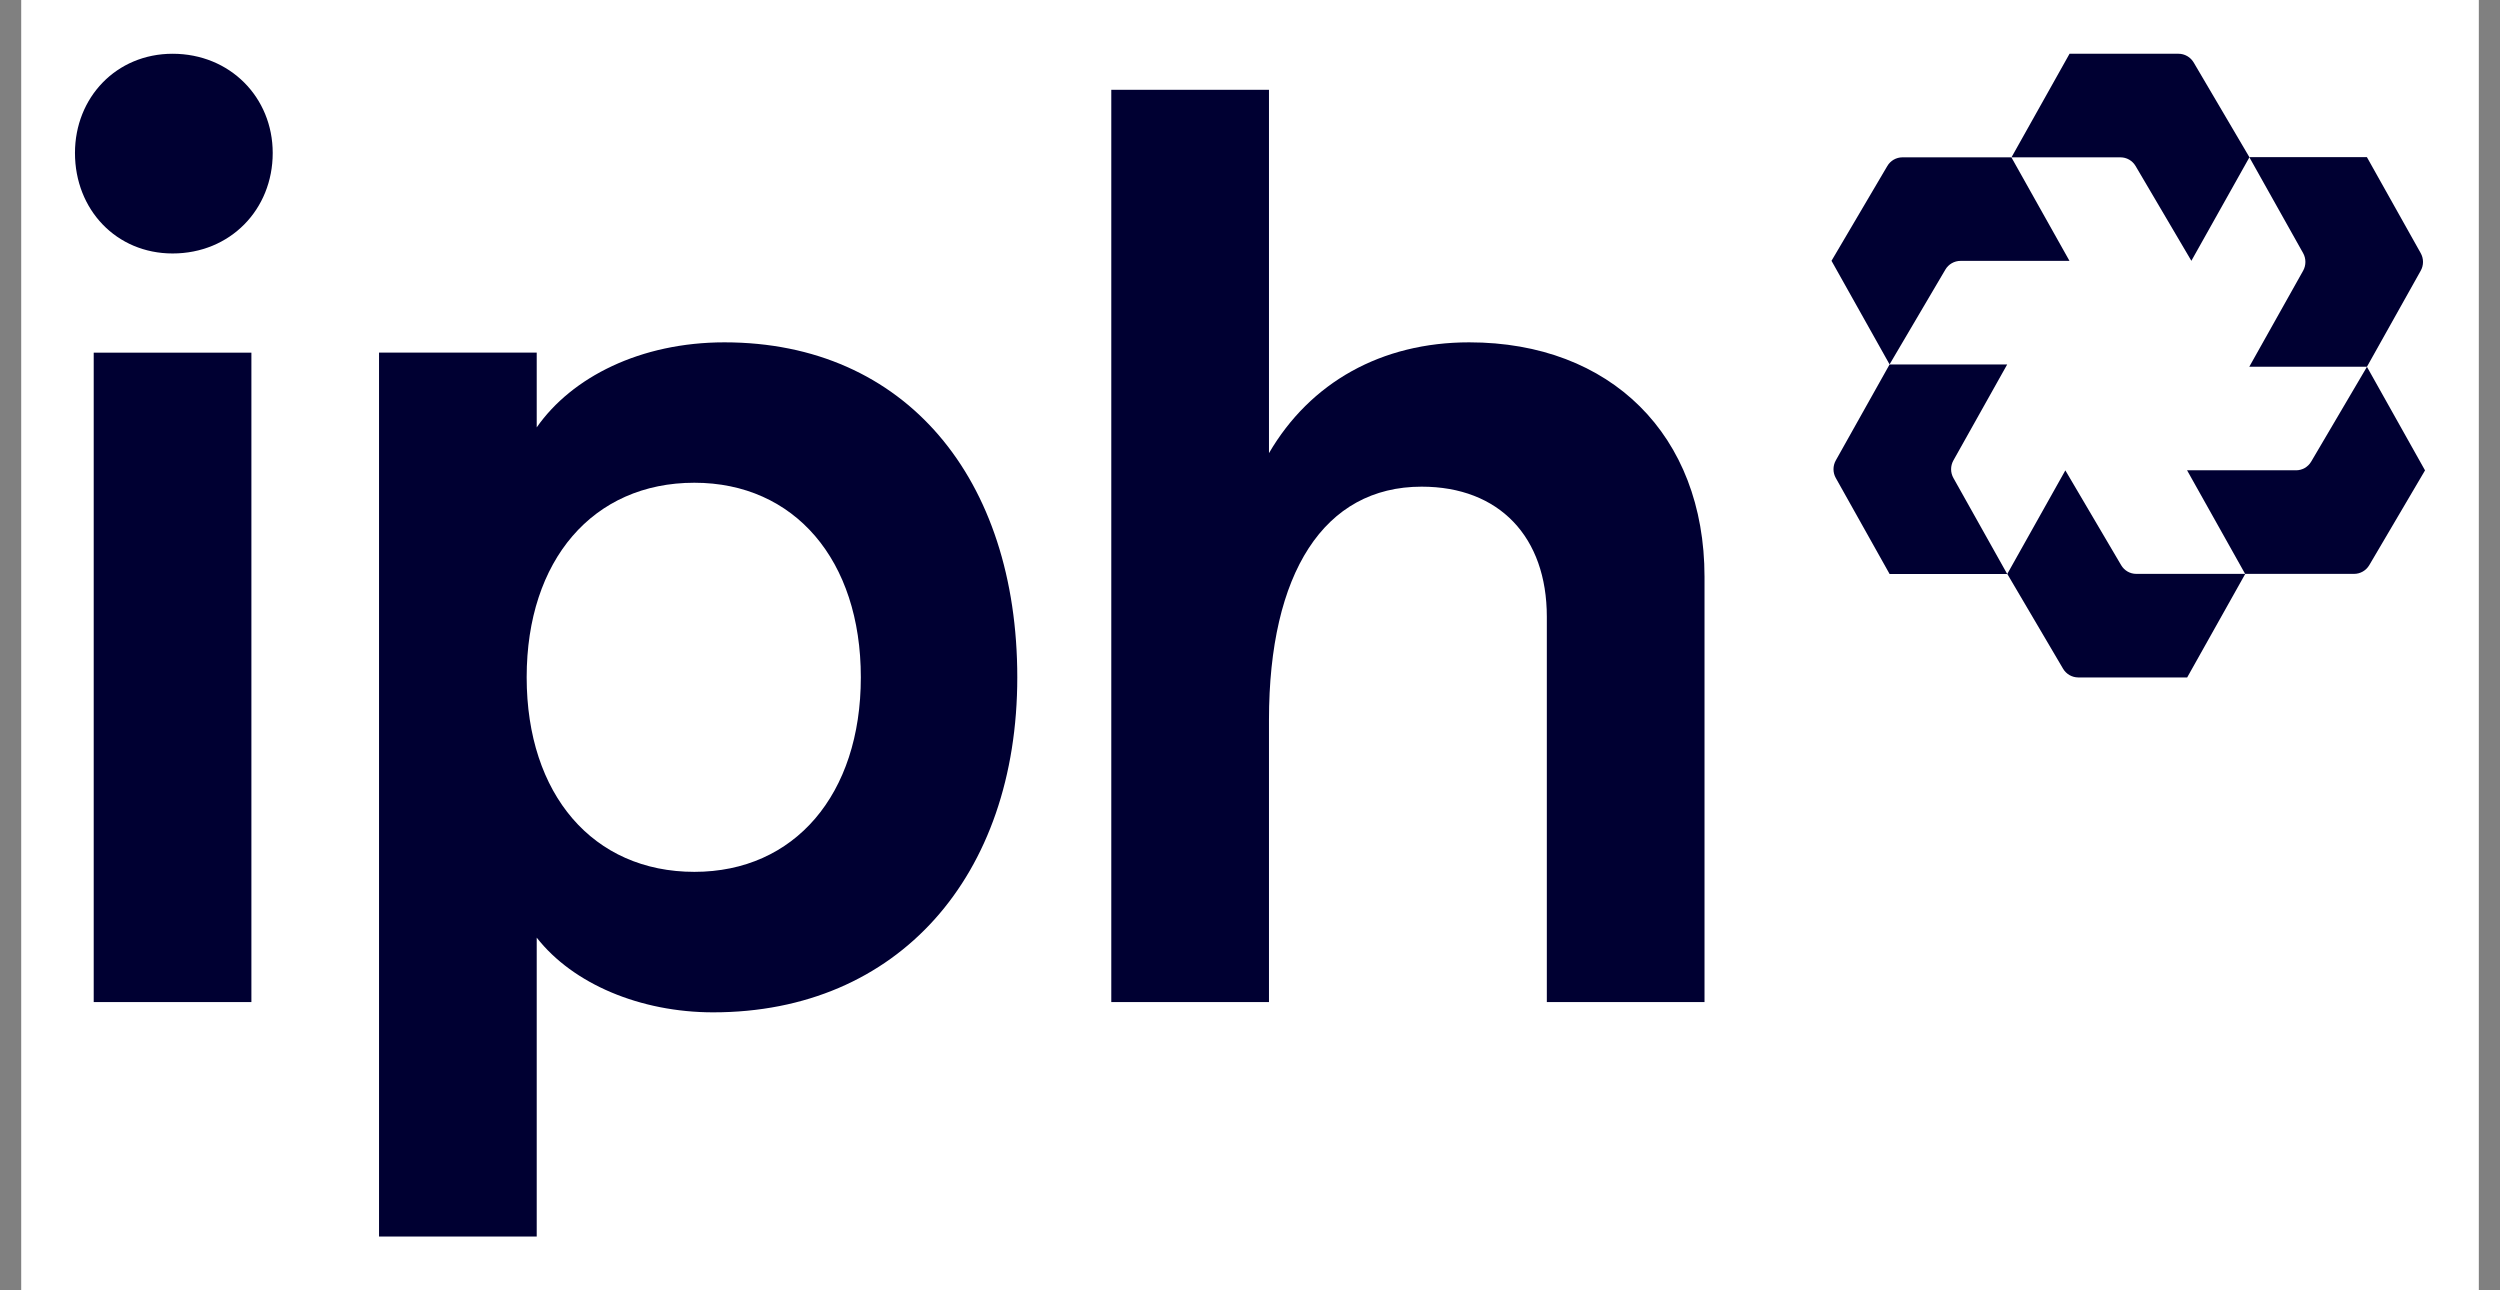 <svg xmlns="http://www.w3.org/2000/svg" width="93" height="48" viewBox="0 0 93 48" fill="none"><rect x="0" y="0" width="93" height="48" fill="#808080" stroke="none"/><rect width="91.423" height="48" transform="translate(0.789)" fill="white"></rect><path d="M3.486 13.119H9.352V37.277H3.486V13.119Z" fill="#000032"></path><path d="M25.831 32.433C22.061 32.433 19.592 29.557 19.592 25.195C19.592 20.834 22.06 17.958 25.83 17.958C29.556 17.958 32.023 20.834 32.023 25.195C32.023 29.559 29.557 32.433 25.831 32.433ZM14.1 46H19.966V34.88C21.314 36.606 23.829 37.659 26.53 37.659C33.419 37.659 37.843 32.578 37.843 25.197C37.843 17.817 33.701 12.735 26.949 12.735C23.829 12.735 21.27 14.029 19.966 15.899V13.118H14.1V46Z" fill="#000032"></path><path d="M41.34 3.341H47.206V16.857C48.742 14.222 51.395 12.735 54.654 12.735C59.914 12.735 63.408 16.185 63.408 21.459V37.276H57.542V22.944C57.542 19.973 55.773 18.104 52.885 18.104C49.253 18.104 47.206 21.315 47.206 26.778V37.276H41.34V3.341Z" fill="#000032"></path><path d="M2.789 5.691C2.789 3.628 4.325 2 6.42 2C8.562 2 10.145 3.628 10.145 5.691C10.145 7.798 8.561 9.429 6.42 9.429C4.327 9.429 2.789 7.799 2.789 5.691Z" fill="#000032"></path><path d="M70.293 13.557H74.668L72.667 17.127C72.611 17.227 72.581 17.34 72.581 17.455C72.581 17.57 72.611 17.683 72.667 17.782L74.668 21.353H70.293L68.292 17.782C68.236 17.683 68.206 17.57 68.206 17.455C68.206 17.34 68.236 17.227 68.292 17.127L70.293 13.557Z" fill="#000032"></path><path d="M88.051 13.642H83.674L85.676 10.072C85.732 9.972 85.761 9.859 85.761 9.744C85.761 9.629 85.732 9.516 85.676 9.416L83.674 5.846H88.049L90.05 9.416C90.106 9.516 90.136 9.629 90.136 9.744C90.136 9.859 90.106 9.972 90.05 10.072L88.051 13.642Z" fill="#000032"></path><path d="M74.671 21.35L76.831 17.498L78.907 21.025C79.026 21.226 79.238 21.348 79.469 21.348H83.524L81.363 25.201H77.309C77.196 25.2 77.085 25.17 76.986 25.114C76.888 25.057 76.805 24.976 76.747 24.878L74.671 21.35Z" fill="#000032"></path><path d="M83.679 5.85L81.519 9.702L79.444 6.176C79.386 6.077 79.303 5.996 79.205 5.939C79.106 5.882 78.994 5.853 78.881 5.853H74.827L76.987 2H81.042C81.155 2 81.266 2.03 81.365 2.087C81.463 2.143 81.545 2.225 81.604 2.323L83.679 5.85Z" fill="#000032"></path><path d="M90.211 17.498L88.051 13.646L85.976 17.172C85.918 17.271 85.835 17.352 85.737 17.409C85.638 17.466 85.527 17.495 85.413 17.495H81.359L83.519 21.348H87.574C87.687 21.348 87.799 21.318 87.897 21.261C87.995 21.205 88.078 21.123 88.136 21.025L90.211 17.498Z" fill="#000032"></path><path d="M68.132 9.702L70.292 13.555L72.368 10.028C72.425 9.93 72.508 9.848 72.606 9.792C72.705 9.735 72.817 9.705 72.93 9.705H76.985L74.824 5.853H70.77C70.657 5.853 70.546 5.883 70.447 5.939C70.349 5.996 70.266 6.077 70.208 6.176L68.132 9.702Z" fill="#000032"></path></svg>